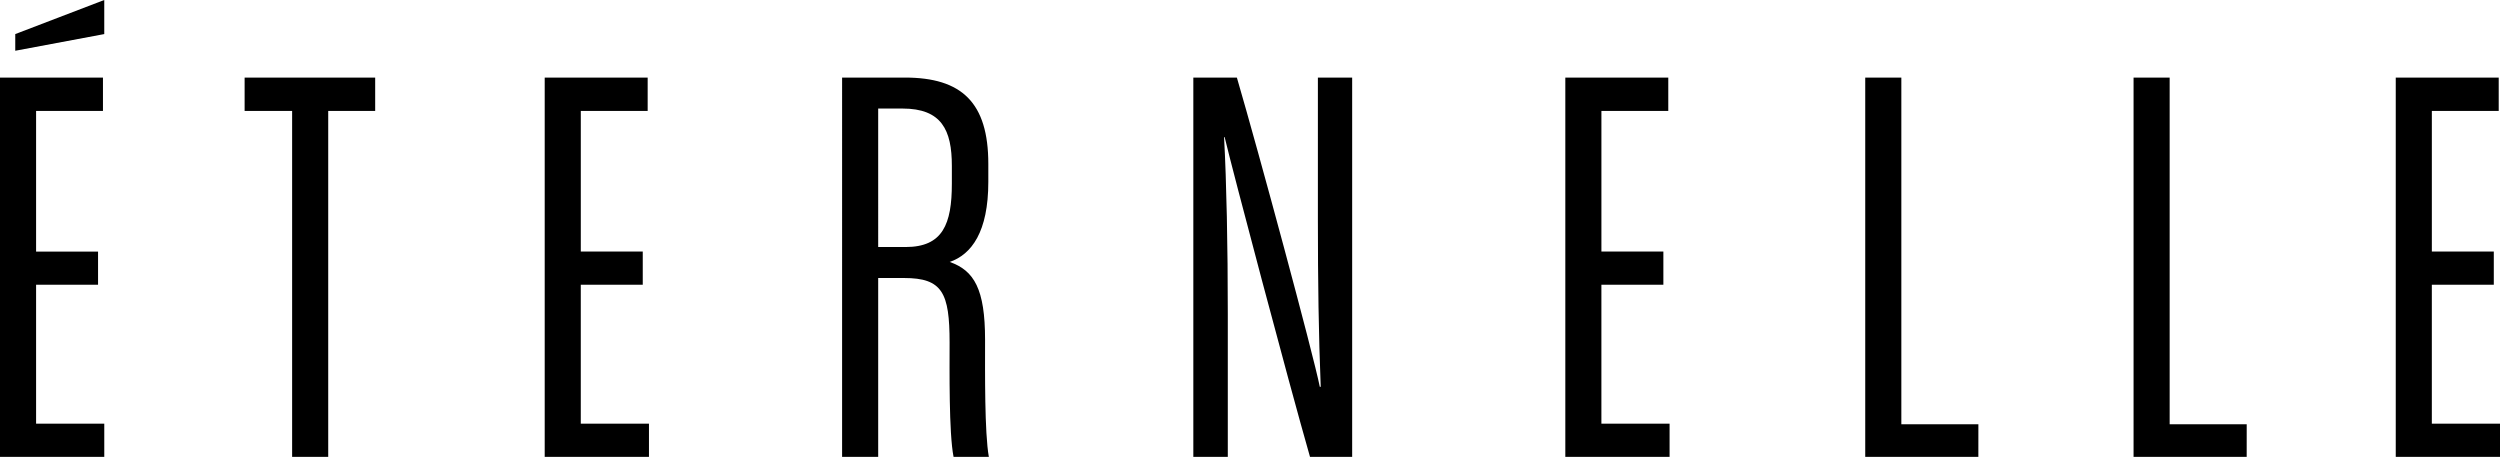 <?xml version="1.0" encoding="utf-8"?>
<!-- Generator: Adobe Illustrator 25.2.1, SVG Export Plug-In . SVG Version: 6.00 Build 0)  -->
<svg version="1.1" id="Layer_1" xmlns="http://www.w3.org/2000/svg" xmlns:xlink="http://www.w3.org/1999/xlink" x="0px" y="0px"
	 viewBox="0 0 178.708 32.658" style="enable-background:new 0 0 178.708 32.658;" xml:space="preserve">
<g>
	<path d="M20.882,7.932h-3.396V5.545h9.333v2.387h-3.357v24.727h-2.58V7.932z"/>
	<path d="M62.776,19.872v12.786h-2.58V5.545h4.489c4.062,0,5.963,1.781,5.963,6.171v1.288c0,3.568-1.197,5.184-2.76,5.721
		c1.752,0.614,2.528,1.945,2.528,5.561c0,2.325-0.041,6.645,0.27,8.373h-2.522c-0.339-1.702-0.284-6.283-0.284-8.168
		c0-3.562-0.511-4.618-3.258-4.618H62.776z M62.776,17.658h1.962c2.661,0,3.304-1.646,3.304-4.53v-1.271
		c0-2.565-0.732-4.098-3.529-4.098h-1.737V17.658z"/>
	<path d="M85.303,32.658V5.545h3.113c1.551,5.3,5.448,19.709,5.928,22.106h0.066c-0.15-3.72-0.203-7.535-0.203-11.947V5.545h2.45
		v27.113h-3.014c-1.582-5.524-5.532-20.458-6.102-22.857h-0.041c0.177,3.262,0.267,7.748,0.267,12.645v10.213H85.303z"/>
	<path d="M133.334,5.545h2.58v24.784h5.507l-0.002,2.329h-8.086V5.545z"/>
	<path d="M152.514,5.545h2.58v24.784h5.508l-0.002,2.329h-8.086V5.545z"/>
	<path d="M178.264,20.355h-4.429v9.932h4.874v2.372h-7.453V5.545h7.36v2.387h-4.78v10.051h4.429V20.355z"/>
	<path d="M118.902,20.355h-4.429v9.932h4.874v2.372h-7.453V5.545h7.36v2.387h-4.78v10.051h4.429V20.355z"/>
	<path d="M45.945,20.355h-4.429v9.932h4.874v2.372h-7.453V5.545h7.36v2.387h-4.78v10.051h4.429V20.355z"/>
	<path d="M7.009,20.355H2.58v9.932h4.874v2.372H0V5.545h7.36v2.387H2.58v10.051h4.429V20.355z"/>
</g>
<polygon points="1.091,2.436 1.091,3.628 7.453,2.436 7.453,0 "/>
</svg>
